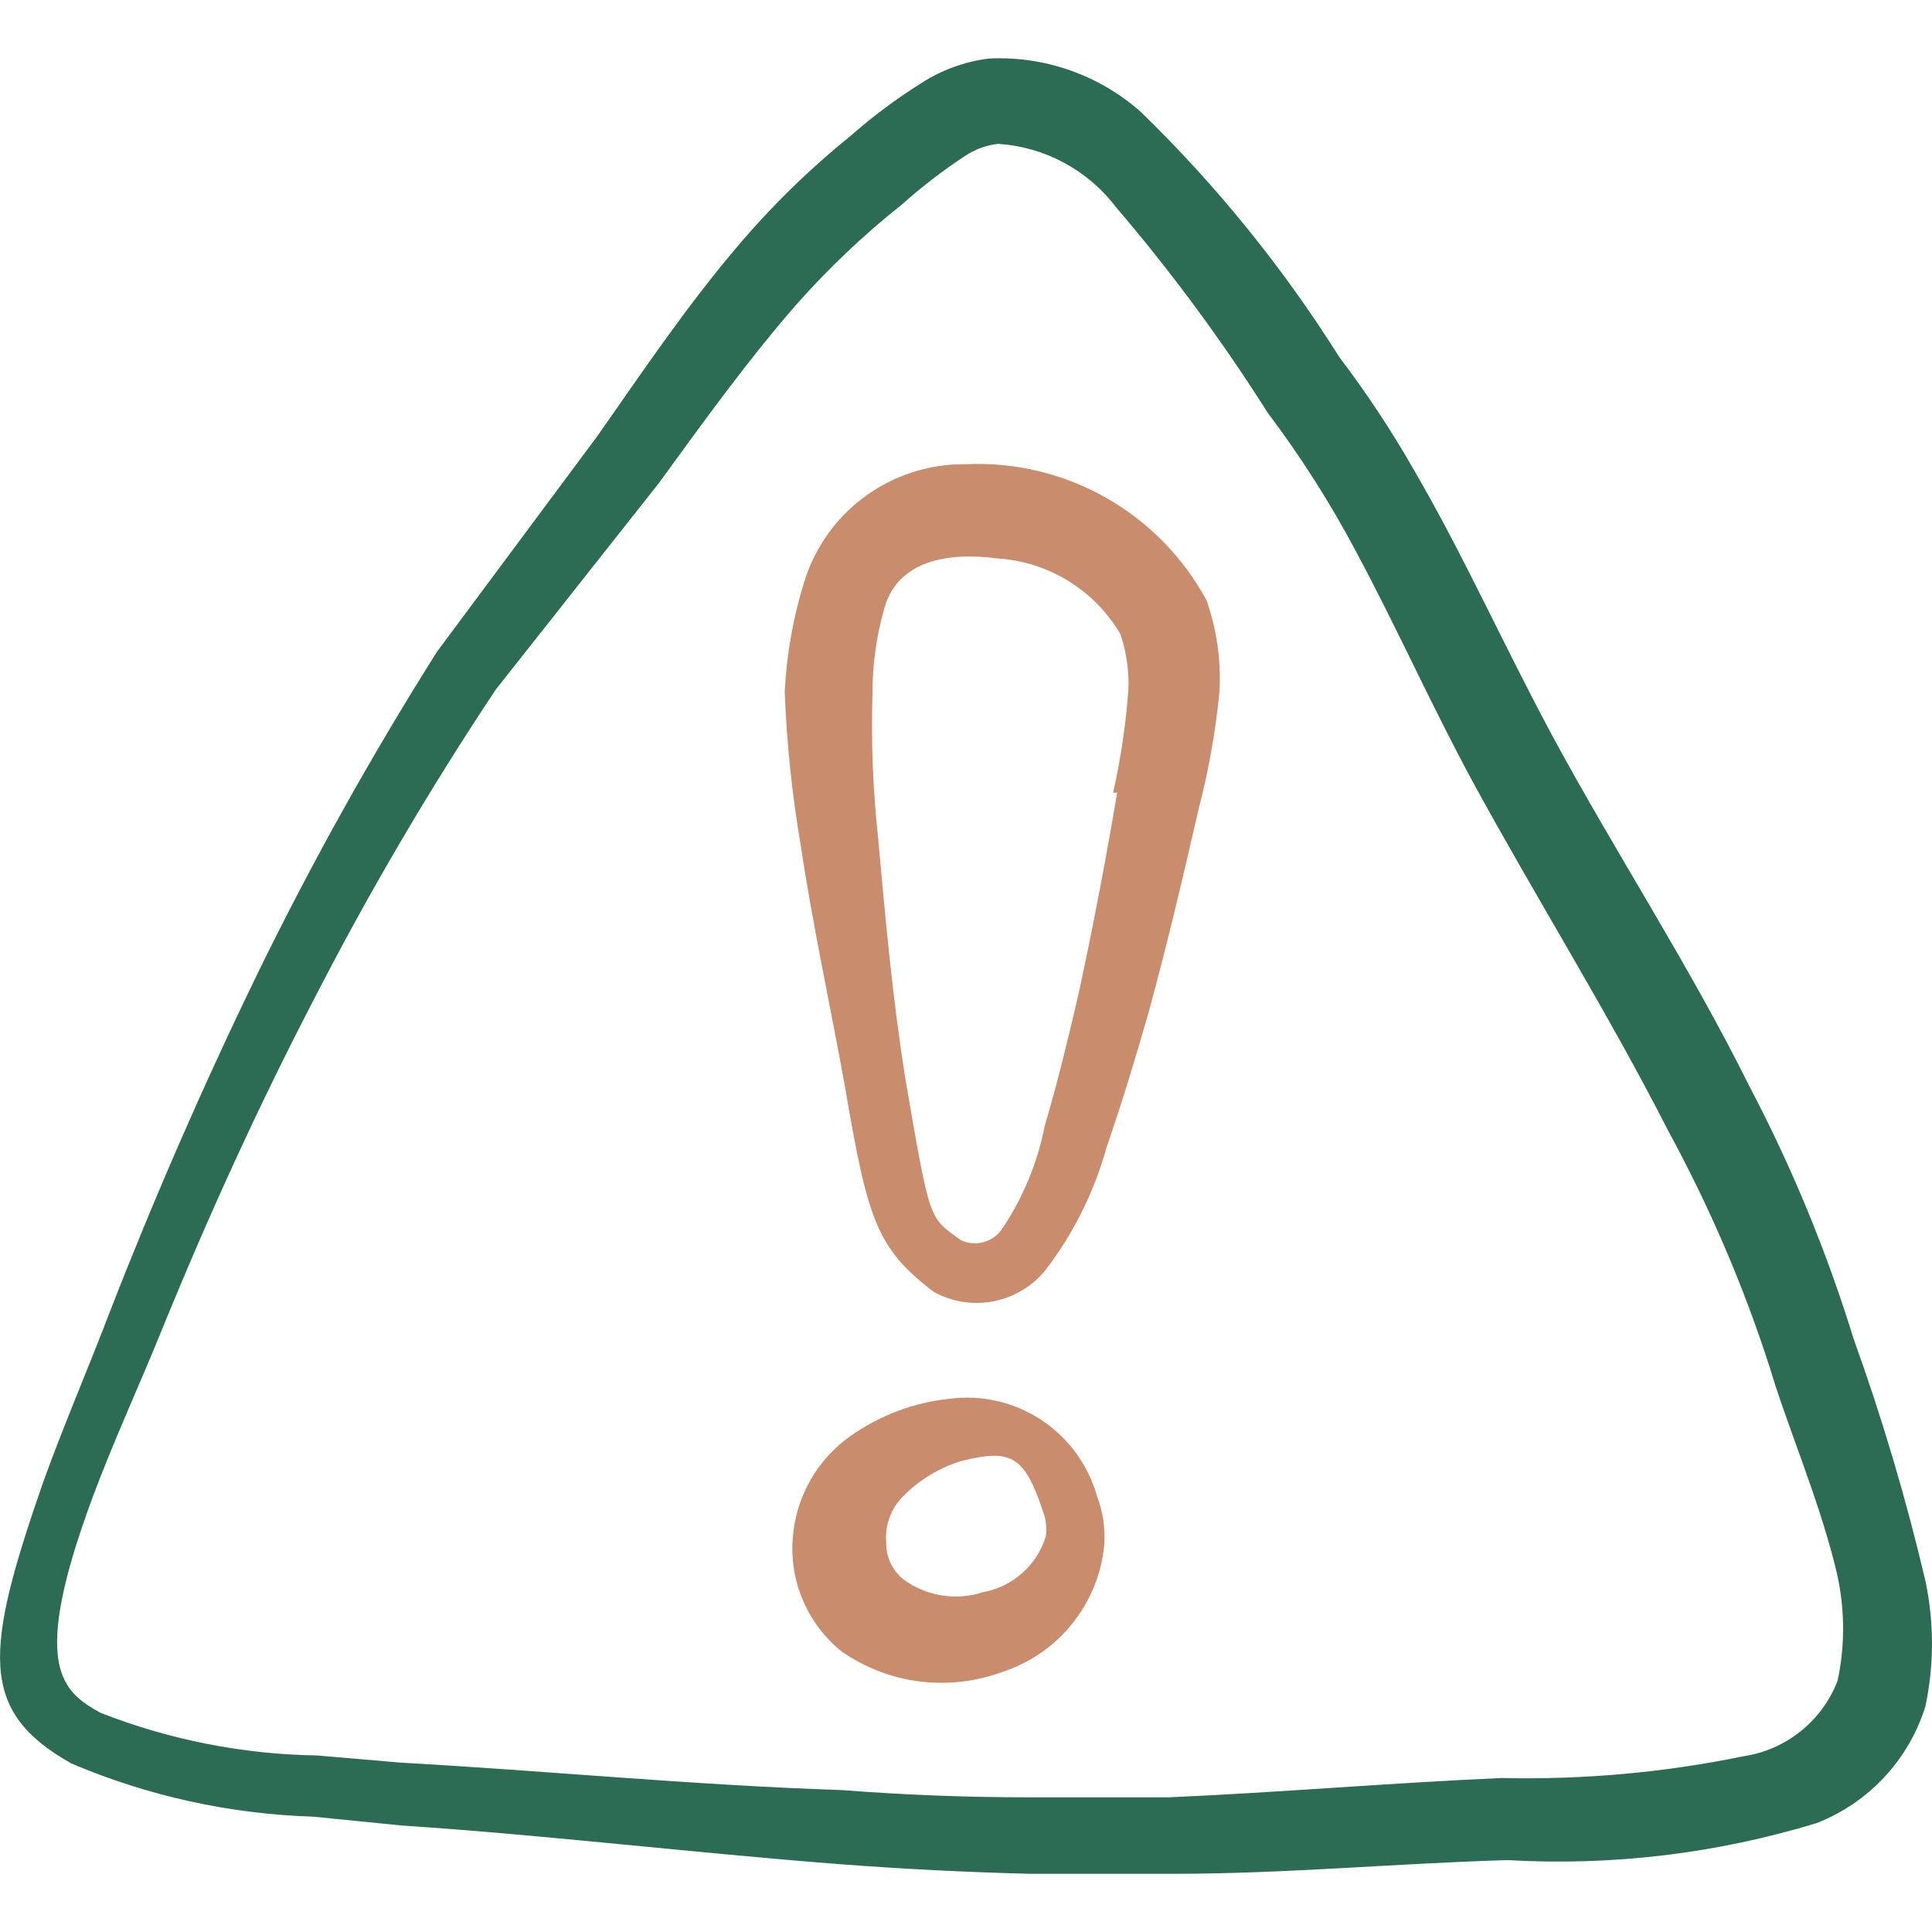 <svg xmlns="http://www.w3.org/2000/svg" fill="none" viewBox="0 0 24 24" id="Alerts-Warning-Triangle--Streamline-Freehand">
  <desc>
    Alerts Warning Triangle Streamline Icon: https://streamlinehq.com
  </desc>
  <path fill="#c98c6d" d="M11.988 5.767c-0.447 -0.004 -0.884 0.137 -1.245 0.402 -0.361 0.265 -0.626 0.64 -0.755 1.068 -0.137 0.441 -0.217 0.898 -0.24 1.36 0.025 0.64 0.092 1.278 0.2 1.91 0.15 1 0.37 2 0.55 3 0.28 1.64 0.39 2 1.1 2.54 0.226 0.126 0.49 0.168 0.744 0.118 0.254 -0.049 0.483 -0.187 0.646 -0.388 0.349 -0.456 0.607 -0.976 0.76 -1.53 0.19 -0.55 0.36 -1.11 0.52 -1.67 0.23 -0.84 0.43 -1.69 0.62 -2.52 0.125 -0.479 0.212 -0.967 0.26 -1.46 0.023 -0.387 -0.032 -0.774 -0.16 -1.14 -0.29 -0.536 -0.725 -0.979 -1.256 -1.278s-1.135 -0.442 -1.744 -0.412Zm1.89 4.08c-0.14 0.83 -0.3 1.67 -0.48 2.5 -0.13 0.56 -0.26 1.1 -0.42 1.64 -0.09 0.458 -0.27 0.893 -0.53 1.28 -0.055 0.08 -0.136 0.138 -0.229 0.163 -0.093 0.026 -0.193 0.017 -0.281 -0.023 -0.4 -0.29 -0.38 -0.2 -0.69 -2 -0.16 -1 -0.25 -2 -0.34 -3 -0.064 -0.591 -0.087 -1.186 -0.07 -1.78 -0.002 -0.365 0.049 -0.729 0.15 -1.08 0.17 -0.59 0.8 -0.69 1.4 -0.61 0.313 0.019 0.616 0.115 0.882 0.279 0.267 0.164 0.489 0.391 0.648 0.661 0.074 0.219 0.108 0.449 0.1 0.68 -0.031 0.434 -0.095 0.865 -0.19 1.29h0.05Z" stroke-width="1"></path>
  <path fill="#c98c6d" d="M11.788 17.377c-0.439 0.047 -0.859 0.205 -1.22 0.46 -0.207 0.145 -0.379 0.334 -0.503 0.554 -0.124 0.22 -0.199 0.464 -0.217 0.716 -0.021 0.267 0.023 0.535 0.13 0.781 0.106 0.246 0.271 0.462 0.48 0.629 0.288 0.2 0.621 0.328 0.969 0.371 0.348 0.043 0.702 0.002 1.031 -0.121 0.341 -0.112 0.642 -0.321 0.866 -0.602 0.224 -0.281 0.361 -0.621 0.394 -0.978 0.013 -0.204 -0.017 -0.409 -0.09 -0.6 -0.11 -0.39 -0.356 -0.726 -0.694 -0.949 -0.338 -0.222 -0.745 -0.315 -1.146 -0.261Zm1.2 1.72c-0.055 0.172 -0.155 0.327 -0.291 0.446 -0.136 0.12 -0.301 0.201 -0.479 0.234 -0.167 0.055 -0.345 0.07 -0.519 0.042 -0.174 -0.028 -0.339 -0.097 -0.48 -0.202 -0.068 -0.055 -0.122 -0.126 -0.159 -0.205 -0.036 -0.08 -0.054 -0.167 -0.051 -0.255 -0.009 -0.102 0.005 -0.205 0.04 -0.302 0.035 -0.097 0.089 -0.185 0.161 -0.258 0.204 -0.211 0.459 -0.366 0.74 -0.45 0.58 -0.14 0.77 -0.09 1 0.61 0.044 0.108 0.058 0.225 0.04 0.34Z" stroke-width="1"></path>
  <path fill="#2c6b54" d="M23.918 19.637c-0.239 -1.016 -0.536 -2.018 -0.89 -3 -0.335 -1.088 -0.77 -2.143 -1.3 -3.15 -0.74 -1.49 -1.65 -2.88 -2.43 -4.32 -0.63 -1.17 -1.11 -2.26 -1.74 -3.34 -0.276 -0.483 -0.584 -0.947 -0.92 -1.39 -0.699 -1.112 -1.528 -2.136 -2.47 -3.05 -0.517 -0.456 -1.191 -0.693 -1.88 -0.66 -0.303 0.037 -0.594 0.143 -0.85 0.31 -0.307 0.193 -0.598 0.41 -0.87 0.65 -0.517 0.417 -0.992 0.882 -1.42 1.39 -0.62 0.73 -1.16 1.53 -1.72 2.33l-2 2.69c-0.815 1.292 -1.56 2.627 -2.23 4 -0.667 1.373 -1.277 2.77 -1.83 4.19 -0.27 0.71 -0.57 1.4 -0.83 2.12 -0.73 2.1 -0.81 2.85 0.35 3.5 0.95 0.404 1.968 0.628 3 0.66l1.1 0.11c1.81 0.12 3.62 0.34 5.44 0.48 0.78 0.06 1.57 0.1 2.36 0.12h1.8c1.38 0 2.76 -0.13 4.14 -0.17 1.297 0.075 2.597 -0.081 3.84 -0.46 0.319 -0.125 0.606 -0.32 0.84 -0.571 0.234 -0.251 0.408 -0.551 0.51 -0.879 0.109 -0.514 0.109 -1.046 0 -1.56Zm-1.09 1.24c-0.094 0.246 -0.252 0.463 -0.458 0.628 -0.205 0.165 -0.451 0.273 -0.712 0.312 -0.987 0.203 -1.993 0.293 -3 0.27 -1.38 0.06 -2.76 0.18 -4.14 0.24h-1.75c-0.767 0 -1.537 -0.03 -2.31 -0.09 -1.84 -0.06 -3.66 -0.24 -5.47 -0.34l-1.05 -0.09c-0.921 -0.014 -1.832 -0.194 -2.69 -0.53 -0.49 -0.27 -0.87 -0.59 -0.1 -2.67 0.26 -0.7 0.58 -1.39 0.86 -2.08 0.57 -1.4 1.19 -2.76 1.88 -4.09 0.683 -1.332 1.441 -2.624 2.27 -3.87l2.03 -2.57c0.56 -0.77 1.1 -1.52 1.71 -2.22 0.4 -0.451 0.838 -0.866 1.31 -1.24 0.245 -0.219 0.506 -0.419 0.78 -0.6 0.123 -0.082 0.263 -0.133 0.41 -0.15 0.285 0.018 0.563 0.097 0.815 0.232 0.252 0.135 0.472 0.321 0.645 0.548 0.69 0.807 1.322 1.663 1.89 2.56 0.412 0.547 0.78 1.125 1.1 1.73 0.5 0.93 0.92 1.88 1.45 2.86 0.78 1.43 1.67 2.85 2.42 4.32 0.515 0.945 0.941 1.936 1.27 2.96 0.2 0.68 0.59 1.58 0.81 2.46 0.119 0.465 0.13 0.951 0.03 1.42Z" stroke-width="1"></path>
</svg>